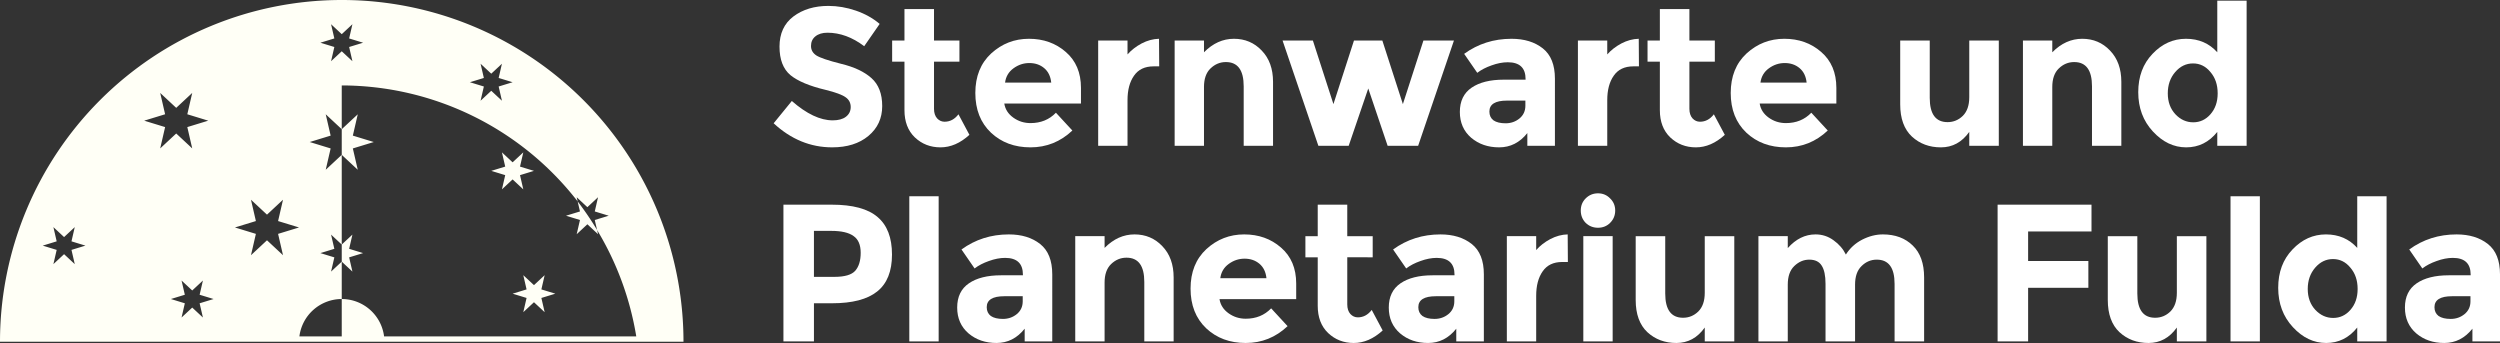 <?xml version="1.0" encoding="UTF-8" standalone="no"?>
<svg xmlns="http://www.w3.org/2000/svg" height="128.666mm" width="937.855mm" version="1.1" viewBox="0 0 937.855 128.666">
 <rect x="0" y="0" width="937.855" height="128.666" fill="#333333" stroke="none"/>
 <g transform="translate(0 -20)">
  <path style="paint-order:normal;fill:#fffff6" d="m483.779 0a483.779 483.779 0 0 0 -483.779 483.779h7.559 415.748 60.472 60.473 357.967 35.103 0.43 22.248 7.559a483.779 483.779 0 0 0 -483.78 -483.779zm-15.117 34.287l15.117 14.092 15.119-14.092-4.644 20.139 19.762 6.047-19.762 6.047 4.644 20.139-15.119-14.092-15.117 14.092 4.643-20.139-19.762-6.047 19.762-6.047-4.643-20.139zm211.652 55.938l15.12 14.089 15.117-14.089-4.645 20.136 19.764 6.049-19.764 6.047 4.645 20.139-15.117-14.092-15.12 14.092 4.645-20.139-19.762-6.047 19.762-6.049-4.645-20.136zm-196.535 30.72a423.307 423.307 0 0 1 333.971 164.207l-1.373-5.951 15.119 14.09 15.117-14.09-4.642 20.137 19.761 6.049-19.761 6.047 3.263 14.156a423.307 423.307 0 0 1 55.487 150.631h-357.002a60.472 60.472 0 0 0 -59.94 -52.914v52.914h-59.939a60.472 60.472 0 0 1 59.939 -52.914v-52.912l-15.117 14.089 4.643-20.138-19.762-6.047 19.762-6.047-4.643-20.139 15.117 14.092v-126.992l-22.677 21.137 6.966-30.207-29.642-9.073 29.642-9.07-6.966-30.207 22.677 21.137v-1.512-60.473zm0 61.985v36.283l22.678 21.137-6.967-30.207 29.645-9.073-29.645-9.07 6.967-30.207-22.678 21.137zm0 163.275v24.19l15.119 14.089-4.644-20.138 19.762-6.047-19.762-6.047 4.644-20.139-15.119 14.092zm361.455-20.615a423.307 423.307 0 0 0 -27.484 -40.438l3.271 14.186-19.761 6.049 19.761 6.047-4.644 20.136 15.119-14.09 15.117 14.09-1.379-5.98zm-618.463-194.033l22.678 21.136 22.678-21.136-6.967 30.207 29.643 9.07-29.643 9.072 6.967 30.207-22.678-21.136-22.678 21.136 6.967-30.207-29.644-9.072 29.644-9.07-6.967-30.207zm483.78 84.148l4.644 20.137-19.761 6.049 19.761 6.047-4.644 20.136 15.119-14.09 15.117 14.09-4.644-20.136 19.763-6.047-19.763-6.049 4.644-20.137-15.117 14.09-15.119-14.09zm-355.276 67.033l22.678 21.135 22.678-21.135-6.967 30.207 29.643 9.071-29.643 9.07 6.967 30.207-22.678-21.135-22.678 21.135 6.967-30.207-29.644-9.07 29.644-9.071-6.967-30.207zm-279.685 38.793l15.119 14.09 15.117-14.09-4.642 20.139 19.761 6.047-19.761 6.047 4.642 20.138-15.117-14.091-15.119 14.091 4.645-20.138-19.762-6.047 19.762-6.047-4.645-20.139zm665.197 68.031l4.645 20.139-19.762 6.047 19.762 6.047-4.645 20.139 15.119-14.092 15.117 14.092-4.644-20.139 19.764-6.047-19.764-6.047 4.644-20.139-15.117 14.092-15.119-14.092zm-483.779 7.559l15.117 14.092 15.119-14.092-4.644 20.139 19.761 6.047-19.761 6.047 4.644 20.138-15.119-14.09-15.117 14.09 4.644-20.138-19.761-6.047 19.761-6.047-4.644-20.139z" transform="matrix(.265 0 0 .265 -0 20)"/>
  <g aria-label="Sternwarte und Planetarium Fulda" style="fill:#ffffff">
   <path style="stroke-width:.382px;fill:#ffffff" d="m310.408 32.273q-2.862 0-4.55 1.394-1.615 1.321-1.615 3.596 0 2.202 1.981 3.523 2.055 1.321 9.32 3.156 7.339 1.761 11.375 5.357 4.036 3.596 4.036 10.494 0 6.898-5.211 11.228-5.137 4.256-13.577 4.256-12.182 0-21.943-9.027l6.825-8.366q8.293 7.265 15.338 7.265 3.156 0 4.917-1.321 1.835-1.394 1.835-3.669 0-2.348-1.908-3.669-1.908-1.394-7.559-2.789-8.953-2.128-13.136-5.504-4.11-3.449-4.11-10.715 0-7.339 5.211-11.302 5.284-3.963 13.136-3.963 5.137 0 10.274 1.761 5.137 1.761 8.953 4.99l-5.798 8.366q-6.678-5.064-13.797-5.064z"/>
   <path style="stroke-width:.382px;fill:#ffffff" d="m350.386 43.134v17.686q0 2.275 1.174 3.596 1.174 1.248 2.789 1.248 3.082 0 5.211-2.789l4.11 7.706q-5.137 4.697-10.861 4.697-5.651 0-9.614-3.743-3.89-3.743-3.89-10.201v-18.2h-4.623v-7.926h4.623v-11.815h11.082v11.815h9.54v7.926z"/>
   <path style="stroke-width:.382px;fill:#ffffff" d="m402.287 68.967q-6.678 6.311-15.705 6.311-8.953 0-14.824-5.504-5.871-5.577-5.871-14.898 0-9.32 5.944-14.824 6.018-5.504 14.164-5.504t13.797 4.917q5.724 4.917 5.724 13.503v5.871h-28.768q0.514 3.229 3.376 5.284t6.458 2.055q5.798 0 9.54-3.89zm-7.926-17.98q-0.367-3.523-2.642-5.431t-5.577-1.908q-3.229 0-5.944 1.981t-3.156 5.357z"/>
   <path style="stroke-width:.382px;fill:#ffffff" d="m432.739 44.896q-4.917 0-7.339 3.523-2.422 3.449-2.422 9.173v17.099h-11.008v-39.482h11.008v5.211q2.128-2.422 5.284-4.11 3.229-1.688 6.531-1.761l0.073 10.348z"/>
   <path style="stroke-width:.382px;fill:#ffffff" d="m451.667 52.675v22.016h-11.008v-39.482h11.008v4.403q4.99-5.064 11.228-5.064t10.421 4.403q4.256 4.403 4.256 11.742v23.998h-11.009v-22.31q0-9.1-6.678-9.1-3.302 0-5.798 2.422-2.422 2.348-2.422 6.972z"/>
   <path style="stroke-width:.382px;fill:#ffffff" d="m505.949 74.691h-11.375l-13.43-39.482h11.375l7.706 23.851 7.706-23.851h10.641l7.706 23.851 7.706-23.851h11.448l-13.428 39.482h-11.449l-7.265-21.503z"/>
   <path style="stroke-width:.382px;fill:#ffffff" d="m583.317 74.691h-10.348v-4.77q-4.256 5.357-10.568 5.357-6.238 0-10.494-3.596-4.256-3.669-4.256-9.687 0-6.091 4.403-9.1 4.403-3.009 12.036-3.009h8.219v-0.22q0-6.311-6.678-6.311-2.862 0-6.091 1.174-3.156 1.101-5.357 2.789l-4.917-7.119q7.779-5.651 17.76-5.651 7.192 0 11.742 3.596t4.55 11.375zm-11.081-15.044v-1.908h-6.898q-6.605 0-6.605 4.11 0 2.128 1.541 3.302 1.615 1.101 4.55 1.101 2.936 0 5.137-1.761 2.275-1.835 2.275-4.844z"/>
   <path style="stroke-width:.382px;fill:#ffffff" d="m612.71 44.896q-4.917 0-7.339 3.523-2.422 3.449-2.422 9.173v17.099h-11.008v-39.482h11.008v5.211q2.128-2.422 5.284-4.11 3.229-1.688 6.531-1.761l0.073 10.348z"/>
   <path style="stroke-width:.382px;fill:#ffffff" d="m633.766 43.134v17.686q0 2.275 1.174 3.596 1.174 1.248 2.789 1.248 3.082 0 5.211-2.789l4.11 7.706q-5.137 4.697-10.861 4.697-5.651 0-9.614-3.743-3.89-3.743-3.89-10.201v-18.2h-4.623v-7.926h4.623v-11.815h11.082v11.815h9.54v7.926z"/>
   <path style="stroke-width:.382px;fill:#ffffff" d="m685.666 68.967q-6.678 6.311-15.705 6.311-8.953 0-14.824-5.504-5.871-5.577-5.871-14.898 0-9.32 5.944-14.824 6.018-5.504 14.164-5.504 8.146 0 13.797 4.917 5.724 4.917 5.724 13.503v5.871h-28.768q0.514 3.229 3.376 5.284 2.862 2.055 6.458 2.055 5.798 0 9.54-3.89zm-7.926-17.98q-0.367-3.523-2.642-5.431-2.275-1.908-5.577-1.908-3.229 0-5.944 1.981t-3.156 5.357z"/>
   <path style="stroke-width:.382px;fill:#ffffff" d="m738.753 56.491v-21.282h11.082v39.483h-11.082v-5.211q-4.11 5.798-10.641 5.798-6.458 0-10.861-4.036-4.403-4.11-4.403-12.109v-23.924h11.082v21.503q0 9.1 6.678 9.1 3.302 0 5.724-2.348 2.422-2.422 2.422-6.972z"/>
   <path style="stroke-width:.382px;fill:#ffffff" d="m769.898 52.675v22.016h-11.008v-39.482h11.008v4.403q4.99-5.064 11.228-5.064 6.238 0 10.421 4.403 4.256 4.403 4.256 11.742v23.998h-11.008v-22.31q0-9.1-6.678-9.1-3.302 0-5.798 2.422-2.422 2.348-2.422 6.972z"/>
   <path style="stroke-width:.382px;fill:#ffffff" d="m820.127 75.278q-6.972 0-12.476-5.944-5.504-5.944-5.504-14.751 0-8.806 5.357-14.384 5.357-5.651 12.549-5.651 7.192 0 11.742 5.064v-19.374h11.008v54.453h-11.009v-5.211q-4.623 5.798-11.669 5.798zm-6.898-20.255q0 4.77 2.862 7.852 2.862 3.009 6.678 3.009 3.816 0 6.458-3.009 2.715-3.082 2.715-7.852 0-4.844-2.715-7.999-2.642-3.229-6.531-3.229t-6.678 3.229-2.789 7.999z"/>
   <path style="stroke-width:.382px;fill:#ffffff" d="m312.022 96.781q11.815 0 17.173 4.623 5.431 4.55 5.431 14.09 0 9.467-5.577 13.87-5.504 4.403-16.879 4.403h-6.825v14.311h-11.448v-51.298zm1.027 27.08q5.724 0 7.779-2.275 2.055-2.348 2.055-6.752 0-4.477-2.715-6.311-2.642-1.908-8.293-1.908h-6.531v17.246z"/>
   <path style="stroke-width:.382px;fill:#ffffff" d="m352.128 148.079h-11.008v-54.454h11.008z"/>
   <path style="stroke-width:.382px;fill:#ffffff" d="m394.746 148.079h-10.348v-4.77q-4.256 5.357-10.568 5.357-6.238 0-10.494-3.596-4.256-3.669-4.256-9.687 0-6.091 4.403-9.1 4.403-3.009 12.036-3.009h8.219v-0.22q0-6.311-6.678-6.311-2.862 0-6.091 1.174-3.156 1.101-5.357 2.789l-4.917-7.119q7.779-5.651 17.76-5.651 7.192 0 11.742 3.596 4.55 3.596 4.55 11.375zm-11.082-15.044v-1.908h-6.898q-6.605 0-6.605 4.11 0 2.128 1.541 3.302 1.615 1.101 4.55 1.101t5.137-1.761q2.275-1.835 2.275-4.844z"/>
   <path style="stroke-width:.382px;fill:#ffffff" d="m414.378 126.062v22.016h-11.008v-39.483h11.008v4.403q4.99-5.064 11.228-5.064t10.421 4.403q4.256 4.403 4.256 11.742v23.998h-11.008v-22.31q0-9.1-6.678-9.1-3.302 0-5.798 2.422-2.422 2.348-2.422 6.972z"/>
   <path style="stroke-width:.382px;fill:#ffffff" d="m483.027 142.354q-6.678 6.311-15.705 6.311-8.953 0-14.824-5.504-5.871-5.577-5.871-14.898 0-9.32 5.944-14.824 6.018-5.504 14.164-5.504t13.797 4.917q5.724 4.917 5.724 13.503v5.871h-28.768q0.514 3.229 3.376 5.284t6.458 2.055q5.798 0 9.54-3.89zm-7.926-17.98q-0.367-3.523-2.642-5.431-2.275-1.908-5.577-1.908-3.229 0-5.944 1.981t-3.156 5.357z"/>
   <path style="stroke-width:.382px;fill:#ffffff" d="m505.417 116.522v17.686q0 2.275 1.174 3.596 1.174 1.248 2.789 1.248 3.082 0 5.211-2.789l4.11 7.706q-5.137 4.697-10.861 4.697-5.651 0-9.614-3.743-3.89-3.743-3.89-10.201v-18.2h-4.623v-7.926h4.623v-11.815h11.082v11.815h9.54v7.926z"/>
   <path style="stroke-width:.382px;fill:#ffffff" d="m556.657 148.079h-10.348v-4.77q-4.256 5.357-10.568 5.357-6.238 0-10.494-3.596-4.256-3.669-4.256-9.687 0-6.091 4.403-9.1 4.403-3.009 12.036-3.009h8.219v-0.22q0-6.311-6.678-6.311-2.862 0-6.091 1.174-3.156 1.101-5.357 2.789l-4.917-7.119q7.779-5.651 17.76-5.651 7.192 0 11.742 3.596t4.55 11.375zm-11.082-15.044v-1.908h-6.898q-6.605 0-6.605 4.11 0 2.128 1.541 3.302 1.615 1.101 4.55 1.101 2.936 0 5.137-1.761 2.275-1.835 2.275-4.844z"/>
   <path style="stroke-width:.382px;fill:#ffffff" d="m586.049 118.283q-4.917 0-7.339 3.523-2.422 3.449-2.422 9.173v17.099h-11.008v-39.483h11.008v5.211q2.128-2.422 5.284-4.11 3.229-1.688 6.531-1.761l0.073 10.348z"/>
   <path style="stroke-width:.382px;fill:#ffffff" d="m604.977 148.079h-11.008v-39.483h11.008zm-10.127-44.473q-1.835-1.908-1.835-4.623t1.835-4.55q1.908-1.908 4.623-1.908 2.715 0 4.55 1.908 1.908 1.835 1.908 4.55t-1.908 4.623q-1.835 1.835-4.55 1.835-2.715 0-4.623-1.835z"/>
   <path style="stroke-width:.382px;fill:#ffffff" d="m639.523 129.878v-21.282h11.082v39.483h-11.082v-5.211q-4.11 5.798-10.641 5.798-6.458 0-10.861-4.036-4.403-4.11-4.403-12.109v-23.924h11.082v21.503q0 9.1 6.678 9.1 3.302 0 5.724-2.348 2.422-2.422 2.422-6.972z"/>
   <path style="stroke-width:.382px;fill:#ffffff" d="m695.913 126.796v21.282h-11.082v-21.576q0-4.697-1.468-6.898-1.394-2.202-4.623-2.202-3.156 0-5.651 2.422-2.422 2.348-2.422 6.972v21.282h-11.008v-39.483h11.008v4.477q4.55-5.137 10.421-5.137 3.743 0 6.752 2.202 3.082 2.202 4.623 5.357 2.275-3.596 6.091-5.577 3.89-1.981 7.779-1.981 6.972 0 11.228 4.183 4.256 4.11 4.256 11.962v23.998h-11.082v-21.576q0-9.1-6.678-9.1-3.302 0-5.724 2.422-2.422 2.348-2.422 6.972z"/>
   <path style="stroke-width:.382px;fill:#ffffff" d="m784.61 96.781v10.054h-23.778v11.082h22.603v10.054h-22.603v20.108h-11.448v-51.297z"/>
   <path style="stroke-width:.382px;fill:#ffffff" d="m816.627 129.878v-21.282h11.082v39.483h-11.082v-5.211q-4.11 5.798-10.641 5.798-6.458 0-10.861-4.036-4.403-4.11-4.403-12.109v-23.924h11.082v21.503q0 9.1 6.678 9.1 3.302 0 5.724-2.348 2.422-2.422 2.422-6.972z"/>
   <path style="stroke-width:.382px;fill:#ffffff" d="m847.772 148.079h-11.009v-54.454h11.008z"/>
   <path style="stroke-width:.382px;fill:#ffffff" d="m872.63 148.666q-6.972 0-12.476-5.944-5.504-5.944-5.504-14.751t5.357-14.384q5.357-5.651 12.549-5.651 7.192 0 11.742 5.064v-19.375h11.008v54.454h-11.008v-5.211q-4.623 5.798-11.669 5.798zm-6.898-20.255q0 4.77 2.862 7.852 2.862 3.009 6.678 3.009t6.458-3.009q2.715-3.082 2.715-7.852 0-4.844-2.715-7.999-2.642-3.229-6.531-3.229t-6.678 3.229q-2.789 3.229-2.789 7.999z"/>
   <path style="stroke-width:.382px;fill:#ffffff" d="m937.855 148.079h-10.348v-4.77q-4.256 5.357-10.568 5.357-6.238 0-10.494-3.596-4.256-3.669-4.256-9.687 0-6.091 4.403-9.1 4.403-3.009 12.036-3.009h8.219v-0.22q0-6.311-6.678-6.311-2.862 0-6.091 1.174-3.156 1.101-5.357 2.789l-4.917-7.119q7.779-5.651 17.76-5.651 7.192 0 11.742 3.596t4.55 11.375zm-11.082-15.044v-1.908h-6.898q-6.605 0-6.605 4.11 0 2.128 1.541 3.302 1.615 1.101 4.55 1.101 2.936 0 5.137-1.761 2.275-1.835 2.275-4.844z"/>
  </g>
 </g>
</svg>
